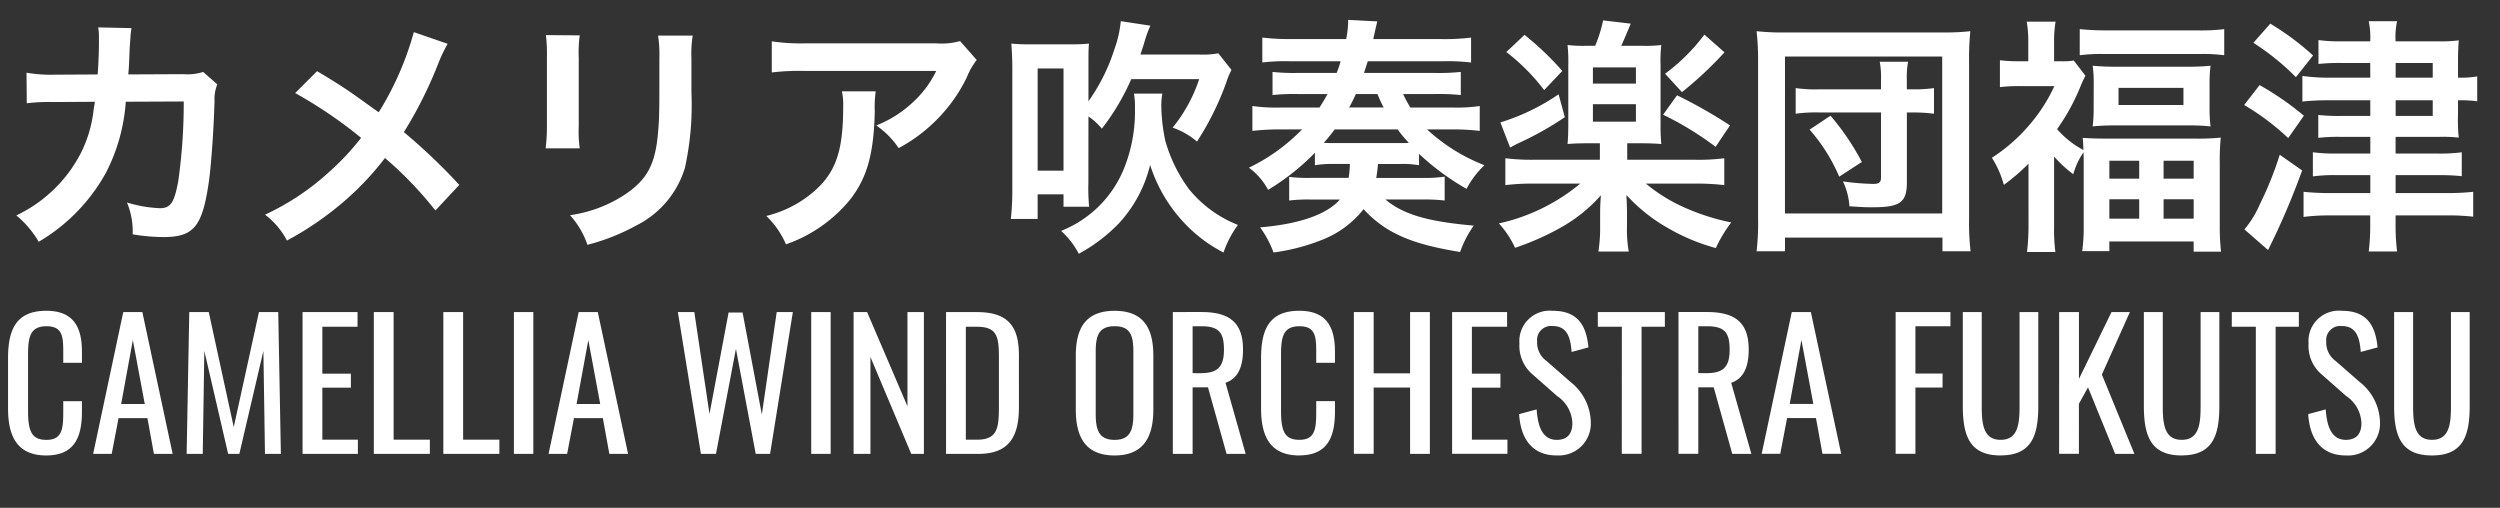 <svg xmlns="http://www.w3.org/2000/svg" xmlns:xlink="http://www.w3.org/1999/xlink" width="197.599" height="40.138" viewBox="0 0 197.599 40.138">
  <rect x="0" y="0" width="197.599" height="40.138" fill="#333333" stroke="none"/>
  <defs>
    <style>
      .cls-1 {
        fill: none;
      }

      .cls-2 {
        clip-path: url(#clip-path);
      }

      .cls-3 {
        fill: #fff;
      }
    </style>
    <clipPath id="clip-path">
      <rect class="cls-1" width="197.599" height="40.138"/>
    </clipPath>
  </defs>
  <g id="logo_w" class="cls-2">
    <g id="グループ化_5" data-name="グループ化 5" transform="translate(0.3 1.576)">
      <path id="パス_33" data-name="パス 33" class="cls-3" d="M3.353,5.713c2.2,0,2.823-1.4,2.823-3.46v-.83H4.7v.83c0,1.329-.069,2.228-1.329,2.228-1.079,0-1.453-.554-1.453-2.242V-2.2c0-1.384.125-2.3,1.453-2.3,1.3,0,1.329.858,1.329,2.1v.789H6.176v-.886c0-2.021-.734-3.225-2.823-3.225C.973-5.719.336-4.238.336-1.968V1.99C.336,4.08.973,5.713,3.353,5.713Zm3.709-.125H8.529l.54-2.823h2.284l.512,2.823h1.481L10.951-5.622H9.443ZM9.276,1.644,10.2-3.408l.941,5.052Zm5.176,3.944h1.273L15.85-2.55l1.882,8.138h.886l1.9-8.138.125,8.138H21.9l-.208-11.21H20.168L18.175,3.471,16.2-5.622H14.66Zm9.162,0h4.373V4.467H25.178V.357h2.256V-.751H25.178V-4.46H27.96V-5.622H23.614Zm5.633,0h4.429V4.467H30.811V-5.622H29.247Zm5.494,0H39.17V4.467H36.305V-5.622H34.742Zm5.577,0h1.536V-5.622H40.319Zm2.74,0h1.467l.54-2.823H47.35l.512,2.823h1.481L46.948-5.622H45.44Zm2.214-3.944L46.2-3.408l.941,5.052ZM55.1,5.588h1.19l1.578-8.3,1.564,8.3h1.135l1.8-11.21H61.092l-1.176,8.1L58.394-5.581H57.287L55.778,2.433l-1.2-8.055h-1.3Zm8.719,0h1.536V-5.622H63.819Zm3.349,0H68.5V-2.065l3.225,7.653h1V-5.622h-1.3V1.824L68.234-5.622H67.168Zm7.307,0h2.56c2.353,0,3.2-1.287,3.2-3.668V-2.2c0-2.27-.83-3.418-3.322-3.418H74.475Zm1.564-1.121V-4.46h.844c1.605,0,1.771.72,1.771,2.45V1.63c0,1.813-.028,2.837-1.73,2.837ZM87.8,5.713c2.256,0,3.059-1.425,3.059-3.626V-2.176c0-2.2-.8-3.543-3.059-3.543S84.731-4.39,84.731-2.176V2.073C84.731,4.3,85.52,5.713,87.8,5.713Zm0-1.232c-1.259,0-1.495-.817-1.495-2.062V-2.494c0-1.246.235-2.007,1.495-2.007s1.481.761,1.481,2.007V2.419C89.284,3.664,89.049,4.481,87.8,4.481ZM92.4,5.588h1.564V.329H95.18l1.467,5.259h1.509L96.564-.031c1-.332,1.384-1.3,1.384-2.616,0-2.131-1.052-2.976-3.294-2.976H92.4Zm1.564-6.38V-4.5h.692c1.425,0,1.785.54,1.785,1.855,0,1.439-.567,1.855-1.882,1.855Zm8.428,6.5c2.2,0,2.823-1.4,2.823-3.46v-.83h-1.481v.83c0,1.329-.069,2.228-1.329,2.228-1.079,0-1.453-.554-1.453-2.242V-2.2c0-1.384.125-2.3,1.453-2.3,1.3,0,1.329.858,1.329,2.1v.789h1.481v-.886c0-2.021-.734-3.225-2.823-3.225-2.38,0-3.017,1.481-3.017,3.751V1.99C99.373,4.08,100.01,5.713,102.39,5.713Zm4.318-.125h1.564V.343h2.879V5.588h1.564V-5.622h-1.564V-.778h-2.879V-5.622h-1.564Zm7.764,0h4.373V4.467h-2.809V.357h2.256V-.751h-2.256V-4.46h2.782V-5.622h-4.346Zm8.276.125a2.524,2.524,0,0,0,2.685-2.671A4.15,4.15,0,0,0,123.828-.1l-1.9-1.661a1.777,1.777,0,0,1-.734-1.522,1.11,1.11,0,0,1,1.232-1.232c1.163,0,1.412.941,1.495,2.048l1.329-.36c-.18-1.965-1.038-2.893-2.823-2.893a2.4,2.4,0,0,0-2.63,2.588A2.948,2.948,0,0,0,120.88-.654l1.882,1.661a2.7,2.7,0,0,1,1.218,2.159c0,.858-.429,1.315-1.232,1.315-1.2,0-1.509-1.2-1.592-2.408l-1.384.374C119.884,4.384,120.8,5.713,122.748,5.713Zm5.135-.125h1.564V-4.46h1.841V-5.622h-5.3V-4.46h1.9Zm4.484,0h1.564V.329h1.218l1.467,5.259h1.509L136.533-.031c1-.332,1.384-1.3,1.384-2.616,0-2.131-1.052-2.976-3.294-2.976h-2.256Zm1.564-6.38V-4.5h.692c1.425,0,1.785.54,1.785,1.855,0,1.439-.567,1.855-1.882,1.855Zm5.01,6.38h1.467l.54-2.823h2.284l.512,2.823h1.481L142.83-5.622h-1.509Zm2.214-3.944.927-5.052.941,5.052Zm8.373,3.944h1.564V.343h2.145V-.764h-2.145V-4.5h2.768V-5.622h-4.332Zm8.3.125c2.436,0,2.976-1.55,2.976-3.9V-5.622h-1.481v7.5c0,1.453-.18,2.6-1.495,2.6s-1.495-1.149-1.495-2.6v-7.5h-1.495V1.81C154.843,4.163,155.383,5.713,157.832,5.713Zm4.622-.125h1.564V1.63l.72-1.3,2.145,5.259h1.522L165.832-.681l2.214-4.941h-1.453L164.019-.335V-5.622h-1.564Zm9.688.125c2.436,0,2.976-1.55,2.976-3.9V-5.622h-1.481v7.5c0,1.453-.18,2.6-1.495,2.6s-1.495-1.149-1.495-2.6v-7.5h-1.495V1.81C169.153,4.163,169.693,5.713,172.142,5.713ZM178,5.588h1.564V-4.46H181.4V-5.622h-5.3V-4.46H178Zm7.127.125a2.524,2.524,0,0,0,2.685-2.671A4.15,4.15,0,0,0,186.2-.1l-1.9-1.661a1.777,1.777,0,0,1-.734-1.522,1.11,1.11,0,0,1,1.232-1.232c1.163,0,1.412.941,1.495,2.048l1.329-.36c-.18-1.965-1.038-2.893-2.823-2.893a2.4,2.4,0,0,0-2.63,2.588,2.948,2.948,0,0,0,1.079,2.477l1.882,1.661a2.7,2.7,0,0,1,1.218,2.159c0,.858-.429,1.315-1.232,1.315-1.2,0-1.509-1.2-1.592-2.408l-1.384.374C182.259,4.384,183.173,5.713,185.124,5.713Zm6.8,0c2.436,0,2.976-1.55,2.976-3.9V-5.622h-1.481v7.5c0,1.453-.18,2.6-1.495,2.6s-1.495-1.149-1.495-2.6v-7.5H188.93V1.81C188.93,4.163,189.47,5.713,191.919,5.713Z" transform="translate(0 28.71)"/>
      <path id="パス_32" data-name="パス 32" class="cls-3" d="M-9.859-.141a3.967,3.967,0,0,1-1.553.177l-4.365.02c.059-.629.059-.806.079-1.239.039-1.022.039-1.022.079-1.435,0-.138.02-.256.02-.374a5.719,5.719,0,0,1,.079-.61l-2.635-.059a3.817,3.817,0,0,1,.059.767V-2.4c0,.57-.039,1.711-.1,2.458l-3.441.02a11.279,11.279,0,0,1-2.182-.157l.02,2.418a13.963,13.963,0,0,1,2.123-.1l3.264-.02c-.02.138-.059.334-.1.61a10.09,10.09,0,0,1-1,3.421A11.071,11.071,0,0,1-24.625,11.2a7.751,7.751,0,0,1,1.77,2.084,14.419,14.419,0,0,0,5.309-5.446,14.394,14.394,0,0,0,1.573-5.623l4.581-.02a44.136,44.136,0,0,1-.433,6.292c-.315,1.711-.609,2.143-1.455,2.143a10.194,10.194,0,0,1-2.6-.452,5.943,5.943,0,0,1,.452,2.517,15,15,0,0,0,2.438.216c2.359,0,3.048-.806,3.559-4.208.2-1.3.413-4.325.472-6.547A3.071,3.071,0,0,1-8.739.842ZM6.794-3.287A24.032,24.032,0,0,1,4.022,3.044c-.157-.1-.157-.1-1.632-1.16C1.426,1.2.581.646-.854-.2l-1.73,1.73a35.247,35.247,0,0,1,5.21,3.539,20.025,20.025,0,0,1-2.5,2.674,20.008,20.008,0,0,1-5.092,3.4,6.093,6.093,0,0,1,1.73,2.045A24.964,24.964,0,0,0,1.446,9.945,22.547,22.547,0,0,0,4.513,6.662,29.245,29.245,0,0,1,8.5,10.811l1.888-2.025A47.147,47.147,0,0,0,6.007,4.617,32.742,32.742,0,0,0,8.78-.947a12.009,12.009,0,0,1,.688-1.416Zm10.44.236a12.414,12.414,0,0,1,.079,1.77V4.126a14.181,14.181,0,0,1-.1,1.77h2.694a9.491,9.491,0,0,1-.079-1.73V-1.261a9.994,9.994,0,0,1,.079-1.77Zm8.867.039a10.353,10.353,0,0,1,.1,1.868V1.314c0,1.573-.02,2.438-.1,3.283-.216,2.6-.865,3.795-2.713,5.014a10.605,10.605,0,0,1-4.247,1.573,6.717,6.717,0,0,1,1.376,2.34,16.63,16.63,0,0,0,3.834-1.514,7.53,7.53,0,0,0,3.873-4.581,23.223,23.223,0,0,0,.511-5.957V-1.183a9.326,9.326,0,0,1,.1-1.829Zm23.869.433a5.413,5.413,0,0,1-1.907.177H37.8a15.675,15.675,0,0,1-2.713-.157V-.1A18.9,18.9,0,0,1,37.76-.219H48.083a8.153,8.153,0,0,1-1.868,2.5,9.117,9.117,0,0,1-2.871,1.809,6.645,6.645,0,0,1,1.77,1.789,12.3,12.3,0,0,0,2.359-1.632A12.477,12.477,0,0,0,50.5.292a5.464,5.464,0,0,1,.786-1.376ZM40.631,1.393a4.979,4.979,0,0,1,.1,1.18c0,3.716-.629,5.407-2.635,7a9.066,9.066,0,0,1-3.441,1.671,6.94,6.94,0,0,1,1.553,2.241A11.361,11.361,0,0,0,41.28,9.945c1.337-1.711,1.868-3.6,1.946-6.96A9.027,9.027,0,0,1,43.3,1.393ZM60.115,3.379a5.1,5.1,0,0,1,1.062.963A18.479,18.479,0,0,0,63.5.429h5.368a12.032,12.032,0,0,1-2.1,3.834,5.856,5.856,0,0,1,1.927,1.1A22.459,22.459,0,0,0,71.027.646,5.431,5.431,0,0,1,71.421-.3L70.379-1.615a6.481,6.481,0,0,1-1.494.1h-4.66c.118-.374.2-.59.315-.983a8.761,8.761,0,0,1,.472-1.3l-2.34-.354a8.992,8.992,0,0,1-.492,2.182,14.893,14.893,0,0,1-2.064,4.149V-.436c0-1.239,0-1.455.039-1.946a11.885,11.885,0,0,1-1.376.059H55.436a12.675,12.675,0,0,1-1.416-.059c.039.551.079,1.2.079,1.946V9.159a20.754,20.754,0,0,1-.118,2.32H56.1V9.533h2.045v.983h2.025a15.059,15.059,0,0,1-.059-1.887ZM56.1-.416h2.045V7.665H56.1ZM63.713,1.57a5.876,5.876,0,0,1,.079,1.18,12.062,12.062,0,0,1-.865,4.738,8.874,8.874,0,0,1-4.974,4.935,6.471,6.471,0,0,1,1.4,1.809,12.924,12.924,0,0,0,3.2-2.438,10.411,10.411,0,0,0,2.438-4.581,11.945,11.945,0,0,0,2.5,4.365,11.375,11.375,0,0,0,3.3,2.556,8.042,8.042,0,0,1,1.14-2.182A9.467,9.467,0,0,1,68.059,9.12a11.845,11.845,0,0,1-1.868-3.814,14.125,14.125,0,0,1-.315-2.635,5.494,5.494,0,0,1,.079-1.1ZM80.78,7.134a8.191,8.191,0,0,1-.1,1.1H77.653a12.059,12.059,0,0,1-1.671-.079v1.868a12.382,12.382,0,0,1,1.691-.079h2.32c-1.062,1.2-3.244,1.946-6.311,2.2a8.024,8.024,0,0,1,1.062,1.986,15.949,15.949,0,0,0,3.893-1.022,7.759,7.759,0,0,0,3.224-2.4c1.73,1.868,3.736,2.753,7.629,3.382a8.376,8.376,0,0,1,1.081-2.084c-3.637-.315-5.584-.885-6.98-2.064h2.871a14.612,14.612,0,0,1,1.809.079V8.137a11.124,11.124,0,0,1-1.809.1h-3.6A10.788,10.788,0,0,0,83,7.134H84.79a7.424,7.424,0,0,1,1.455.1v-.9A19.771,19.771,0,0,0,90,9.1a7.109,7.109,0,0,1,1.416-1.868A14.221,14.221,0,0,1,86.875,4.4h1.887a19.3,19.3,0,0,1,2.281.118V2.553a12.652,12.652,0,0,1-2.261.118H85.557a11.021,11.021,0,0,1-.57-1.062h2.458a16.429,16.429,0,0,1,2.1.079V-.141a16.632,16.632,0,0,1-2.1.079H81.9c.118-.374.157-.511.295-.924h6a15.928,15.928,0,0,1,2.163.1V-2.854a17.169,17.169,0,0,1-2.32.118H82.628c.157-.747.275-1.219.315-1.4l-2.3-.118a7.468,7.468,0,0,1-.157,1.514H76.159a17.242,17.242,0,0,1-2.3-.118V-.888A15.435,15.435,0,0,1,76-.986h4.05a8.436,8.436,0,0,1-.315.924H76.71a16.125,16.125,0,0,1-2.045-.079V1.688a15.528,15.528,0,0,1,2.045-.079h2.3c-.256.472-.374.649-.629,1.062H75.373a13.03,13.03,0,0,1-2.3-.118V4.519a19.542,19.542,0,0,1,2.32-.118H77A14.838,14.838,0,0,1,72.8,7.429a5.161,5.161,0,0,1,1.514,1.75,18.371,18.371,0,0,0,3.7-2.93v.983a8.751,8.751,0,0,1,1.455-.1ZM79.462,5.482c-.275,0-.452,0-.747-.02A13.678,13.678,0,0,0,79.58,4.4h4.974a9.734,9.734,0,0,0,.885,1.062c-.275.02-.374.02-.649.02Zm1.258-2.812c.216-.393.334-.629.531-1.062h1.711a8.748,8.748,0,0,0,.492,1.062ZM100.539,5.5V6.8H95.408a17.3,17.3,0,0,1-2.34-.118V8.805a17.5,17.5,0,0,1,2.34-.118h3.578a15.146,15.146,0,0,1-6.429,3.146,7.472,7.472,0,0,1,1.278,1.927,20.974,20.974,0,0,0,3.775-1.691,12.167,12.167,0,0,0,3.008-2.458c-.039.551-.059.924-.059,1.3V12.03a11.975,11.975,0,0,1-.138,2.025h2.4a9.67,9.67,0,0,1-.138-2.025v-1.14c0-.059-.02-.708-.02-.767-.02-.295-.02-.295-.02-.531a13.273,13.273,0,0,0,3.323,2.635,15.7,15.7,0,0,0,3.736,1.553,10.854,10.854,0,0,1,1.219-2.025,17.573,17.573,0,0,1-3.913-1.278,12.949,12.949,0,0,1-2.831-1.789h3.814a17.969,17.969,0,0,1,2.379.118V6.682a16.088,16.088,0,0,1-2.359.118H102.7V5.5h1.219c.57,0,1.042.02,1.475.059a15.054,15.054,0,0,1-.059-1.632v-4.6a10.848,10.848,0,0,1,.059-1.593,10.651,10.651,0,0,1-1.514.059H102.23c.118-.256.374-.845.747-1.75l-2.182-.256a10.758,10.758,0,0,1-.629,2.005h-.629a10.822,10.822,0,0,1-1.553-.059,12.85,12.85,0,0,1,.059,1.593v4.6c0,.708-.02,1.18-.059,1.632.413-.039.924-.059,1.514-.059Zm-.551-6h3.4V.783h-3.4Zm0,2.91h3.4V3.791h-3.4ZM93.147-1.714a16.042,16.042,0,0,1,2.989,3.008L97.57-.219A23.369,23.369,0,0,0,94.582-3.07Zm4.129,3.342a17.034,17.034,0,0,1-4.6,2.222l.767,1.986c.413-.216.433-.236.806-.413a24.944,24.944,0,0,0,3.519-1.986ZM108.8-3.09A14.916,14.916,0,0,1,105.69,0l1.337,1.455a29.5,29.5,0,0,0,3.362-3.146Zm-3.264,6.331a25,25,0,0,1,4.149,2.536l1.14-1.691a38.037,38.037,0,0,0-4.188-2.379Zm17.223-2.005h-4.915a10.809,10.809,0,0,1-1.829-.1V3.162a11.543,11.543,0,0,1,1.829-.1h4.915V8.2c0,.393-.157.511-.629.511a19.761,19.761,0,0,1-2.379-.2,5.351,5.351,0,0,1,.511,1.966c1.18.079,1.317.079,1.848.079,2.163,0,2.694-.393,2.694-1.966V3.064h.511a12.07,12.07,0,0,1,1.632.1V1.137a11.024,11.024,0,0,1-1.593.1H124.8V.488a6.632,6.632,0,0,1,.1-1.435h-2.241a6.856,6.856,0,0,1,.1,1.435Zm-1.514,5.741a19.908,19.908,0,0,0-2.477-3.657l-1.652,1.1a13.84,13.84,0,0,1,2.34,3.716Zm-6.075,7.058V12.954h12.446v1.081h2.222a19.485,19.485,0,0,1-.118-2.536v-12.5a21.147,21.147,0,0,1,.1-2.359,19.027,19.027,0,0,1-2.3.1H115.246a19.381,19.381,0,0,1-2.32-.1,20.989,20.989,0,0,1,.118,2.359V11.479a19.422,19.422,0,0,1-.118,2.556Zm0-15.395h12.426V11.047H115.167Zm19.248,13.33a17.949,17.949,0,0,1-.118,2.123h2.241a14.171,14.171,0,0,1-.1-2.084V6.544a9.636,9.636,0,0,0,1.514,1.4,5.845,5.845,0,0,1,.806-1.73c.02.393.02.57.02.885v4.9a14.2,14.2,0,0,1-.118,2.025h2.143v-.767h6.665v.806h2.163a17.719,17.719,0,0,1-.1-2.025V7.075a18.079,18.079,0,0,1,.079-2.025,16.823,16.823,0,0,1-2.005.079h-6.921c-.9,0-1.455-.02-1.986-.059.039.374.039.551.059.963a7.234,7.234,0,0,1-2.084-1.652,16.5,16.5,0,0,0,1.828-3.323,9.216,9.216,0,0,1,.413-.9l-.924-1.2a5.155,5.155,0,0,1-.963.059h-.59V-2.579a8.845,8.845,0,0,1,.118-1.534h-2.281A9.271,9.271,0,0,1,134.4-2.6V-.986h-.767a11.126,11.126,0,0,1-1.475-.079V1.059A13.151,13.151,0,0,1,133.728.98h2.733a12.793,12.793,0,0,1-1.809,2.871,13.447,13.447,0,0,1-3.126,2.792,8.077,8.077,0,0,1,.944,2.143,16.244,16.244,0,0,0,1.946-1.671Zm6.39-5.092h2.359V8.294h-2.359Zm4.286,0h2.379V8.294h-2.379Zm-4.286,3.048h2.359v1.534h-2.359Zm4.286,0h2.379v1.534h-2.379ZM138.466-1.458a13.019,13.019,0,0,1,1.887-.1H148a12.694,12.694,0,0,1,1.887.1V-3.523a15.153,15.153,0,0,1-2.1.1h-7.176c-.845,0-1.514-.039-2.143-.1Zm1.1,4.129a10.872,10.872,0,0,1-.079,1.494,17.323,17.323,0,0,1,1.907-.079H146.9a16.219,16.219,0,0,1,1.907.079,11.125,11.125,0,0,1-.079-1.534V.862a10.874,10.874,0,0,1,.079-1.494,17.243,17.243,0,0,1-1.868.079H141.4a17.554,17.554,0,0,1-1.907-.079,11,11,0,0,1,.079,1.514Zm1.966-1.553h5.132V2.474h-5.132Zm19.9-.806h-3.224a13.846,13.846,0,0,1-2.143-.138V2.2a19.446,19.446,0,0,1,2.084-.1h3.283V3.339h-2.359a14.37,14.37,0,0,1-1.75-.079V5.069a13.877,13.877,0,0,1,1.711-.079h2.4V6.308H158.8a12.66,12.66,0,0,1-1.907-.1V8.117a12.376,12.376,0,0,1,1.888-.1h2.654V9.434H158.3a20.124,20.124,0,0,1-2.143-.1v1.986A15.857,15.857,0,0,1,158.3,11.2h3.126v.708a16.472,16.472,0,0,1-.118,2.143h2.241a17.13,17.13,0,0,1-.118-2.143V11.2h3.913a18.428,18.428,0,0,1,2.222.1V9.336a19.87,19.87,0,0,1-2.182.1h-3.952V8.019h3.283a16.756,16.756,0,0,1,1.946.079V6.21a12.73,12.73,0,0,1-1.966.1h-3.264V4.991h3.441a11.6,11.6,0,0,1,1.553.059,13.17,13.17,0,0,1-.059-1.848V2.1h.118a9.567,9.567,0,0,1,1.4.079V.213a7.388,7.388,0,0,1-1.4.1h-.118V-1.144c0-.472.02-.983.059-1.494a10.343,10.343,0,0,1-1.573.079h-3.421a6.03,6.03,0,0,1,.118-1.593h-2.241a6.3,6.3,0,0,1,.118,1.593h-2.261a12.323,12.323,0,0,1-1.829-.1V-.77a15.587,15.587,0,0,1,1.77-.079h2.32Zm2.005,0V-.849h2.93V.311Zm0,1.789h2.93V3.339h-2.93ZM152.19-2.441A19.359,19.359,0,0,1,155.552.272l1.357-1.711a20.971,20.971,0,0,0-3.382-2.517Zm-.727,4.915a18.924,18.924,0,0,1,3.48,2.615l1.239-1.77A22.984,22.984,0,0,0,152.681.9Zm2.812,3.932a27.008,27.008,0,0,1-1.573,3.913,7.878,7.878,0,0,1-1.219,1.986l1.868,1.632a58.136,58.136,0,0,0,2.694-6.292Z" transform="translate(25.615 4.25)"/>
    </g>
  </g>
</svg>
